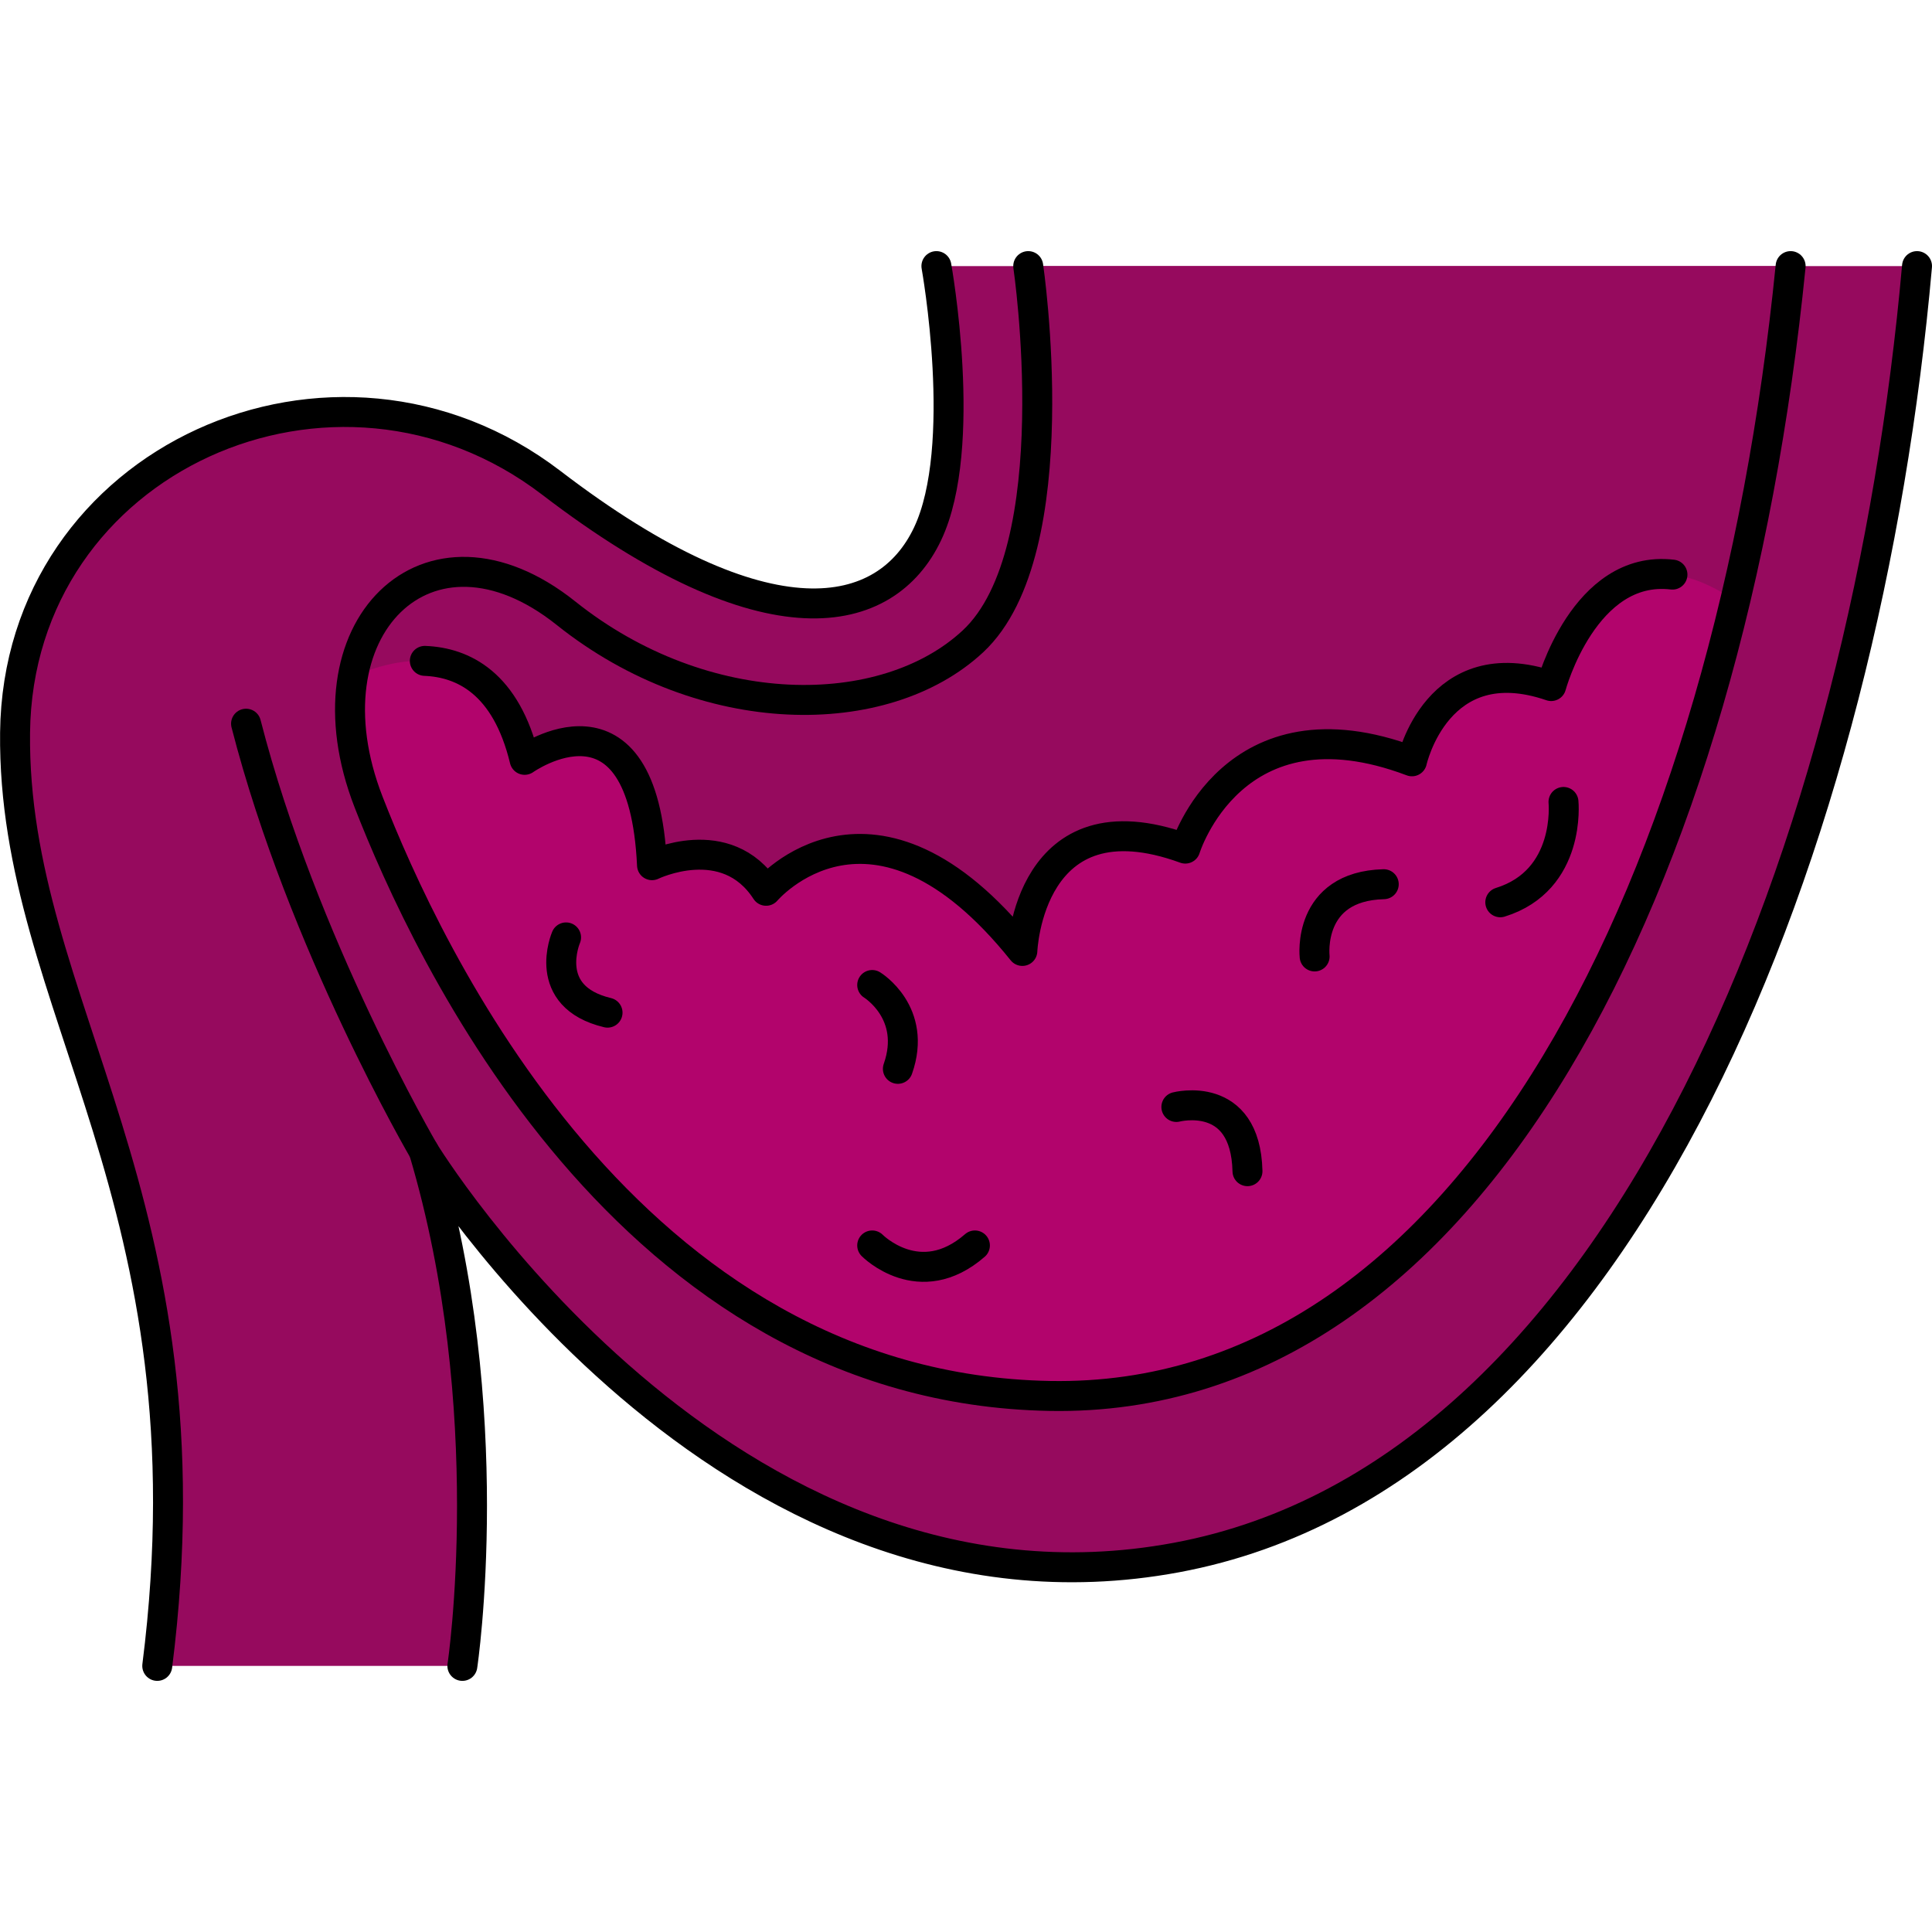 <svg xmlns="http://www.w3.org/2000/svg" version="1.1" xmlns:xlink="http://www.w3.org/1999/xlink" width="512" height="512" x="0" y="0" viewBox="0 0 2023.37 1497.28" style="enable-background:new 0 0 512 512" xml:space="preserve" class=""><g><path fill="#960a5e" d="M980.69 15.64s34.13 189.15-9.31 280.57-167.55 119.79-394-53.59-558.5-25.22-561.6 261.66 210.91 488.68 148.91 977.36h319.58s40.34-268-40.34-539.07c0 0 313.38 513.85 788.1 425.59s722.91-756.65 775.66-1352.52z" opacity="1" data-original="#ffc7ca" class=""></path><path fill="#960a5e" d="M1076.86 15.64s44 298.11-57.92 393c-92.57 86.17-281.32 86.17-426.11-29.42s-277.14 16.87-206.84 197.61c60.17 154.64 271 614.18 713.63 622.09s711.56-542.23 775.69-1183.28z" opacity="1" data-original="#ff758b" class=""></path><path fill="#b2046c" d="M1817.22 366.13c-142.37-97.2-192.72 89.33-192.72 89.33-119.46-41-145.83 78.81-145.83 78.81-187.72-70.93-237.36 91.42-237.36 91.42-164.45-59.9-170.65 107.18-170.65 107.18-156.69-195.45-268.39-63-268.39-63-41.89-64.63-119.46-26.8-119.46-26.8-9.31-198.61-133.42-110.34-133.42-110.34-38.78-160.78-180-86.7-180-86.7-6.55 37.61-2.26 82.49 16.55 130.83 60.17 154.64 271 614.18 713.63 622.09 359.05 6.39 603.77-354.31 717.65-832.82z" opacity="1" data-original="#ffc96d" class=""></path><g fill="none" stroke="#000" stroke-linecap="round" stroke-linejoin="round" stroke-width="31.37"><path d="M443.9 942.52S316.69 725 257.69 494.87M592.84 718.69s-26.89 62 43.44 78.81M913.45 768.54s47.58 29 26.89 87.81M913.45 1041.3s49.64 50.44 107.56 0M1232 896.28s72.4-18.91 74.47 67.25M1376.8 738.64s-8.27-73.56 72.4-75.66M1637.43 576.83s8.27 82-66.19 105.08" fill="" opacity="1"></path><path d="M484.24 1481.64s40.34-268-40.34-539.07c0 0 313.38 513.85 788.1 425.59s722.94-756.65 775.69-1352.52" fill="" opacity="1"></path><path d="M980.69 15.64s34.13 189.15-9.31 280.57-167.55 119.79-394-53.59-558.5-25.22-561.6 261.66 210.91 488.68 148.91 977.36" fill="" opacity="1"></path><path d="M1076.86 15.64s44 298.11-57.92 393c-92.57 86.17-281.32 86.17-426.11-29.42s-277.14 16.87-206.84 197.61c60.17 154.64 271 614.18 713.63 622.09s711.56-542.23 775.69-1183.28" fill="" opacity="1"></path><path d="M1751.55 338.74c-92.56-11-127 116.72-127 116.72-119.46-41-145.83 78.81-145.83 78.81-187.72-70.93-237.36 91.42-237.36 91.42-164.45-59.9-170.65 107.18-170.65 107.18-156.69-195.45-268.39-63-268.39-63-41.89-64.63-119.46-26.8-119.46-26.8-9.31-198.61-133.42-110.34-133.42-110.34-19.39-80.39-64.38-102.06-104.53-103.64" fill="" opacity="1"></path></g></g></svg>